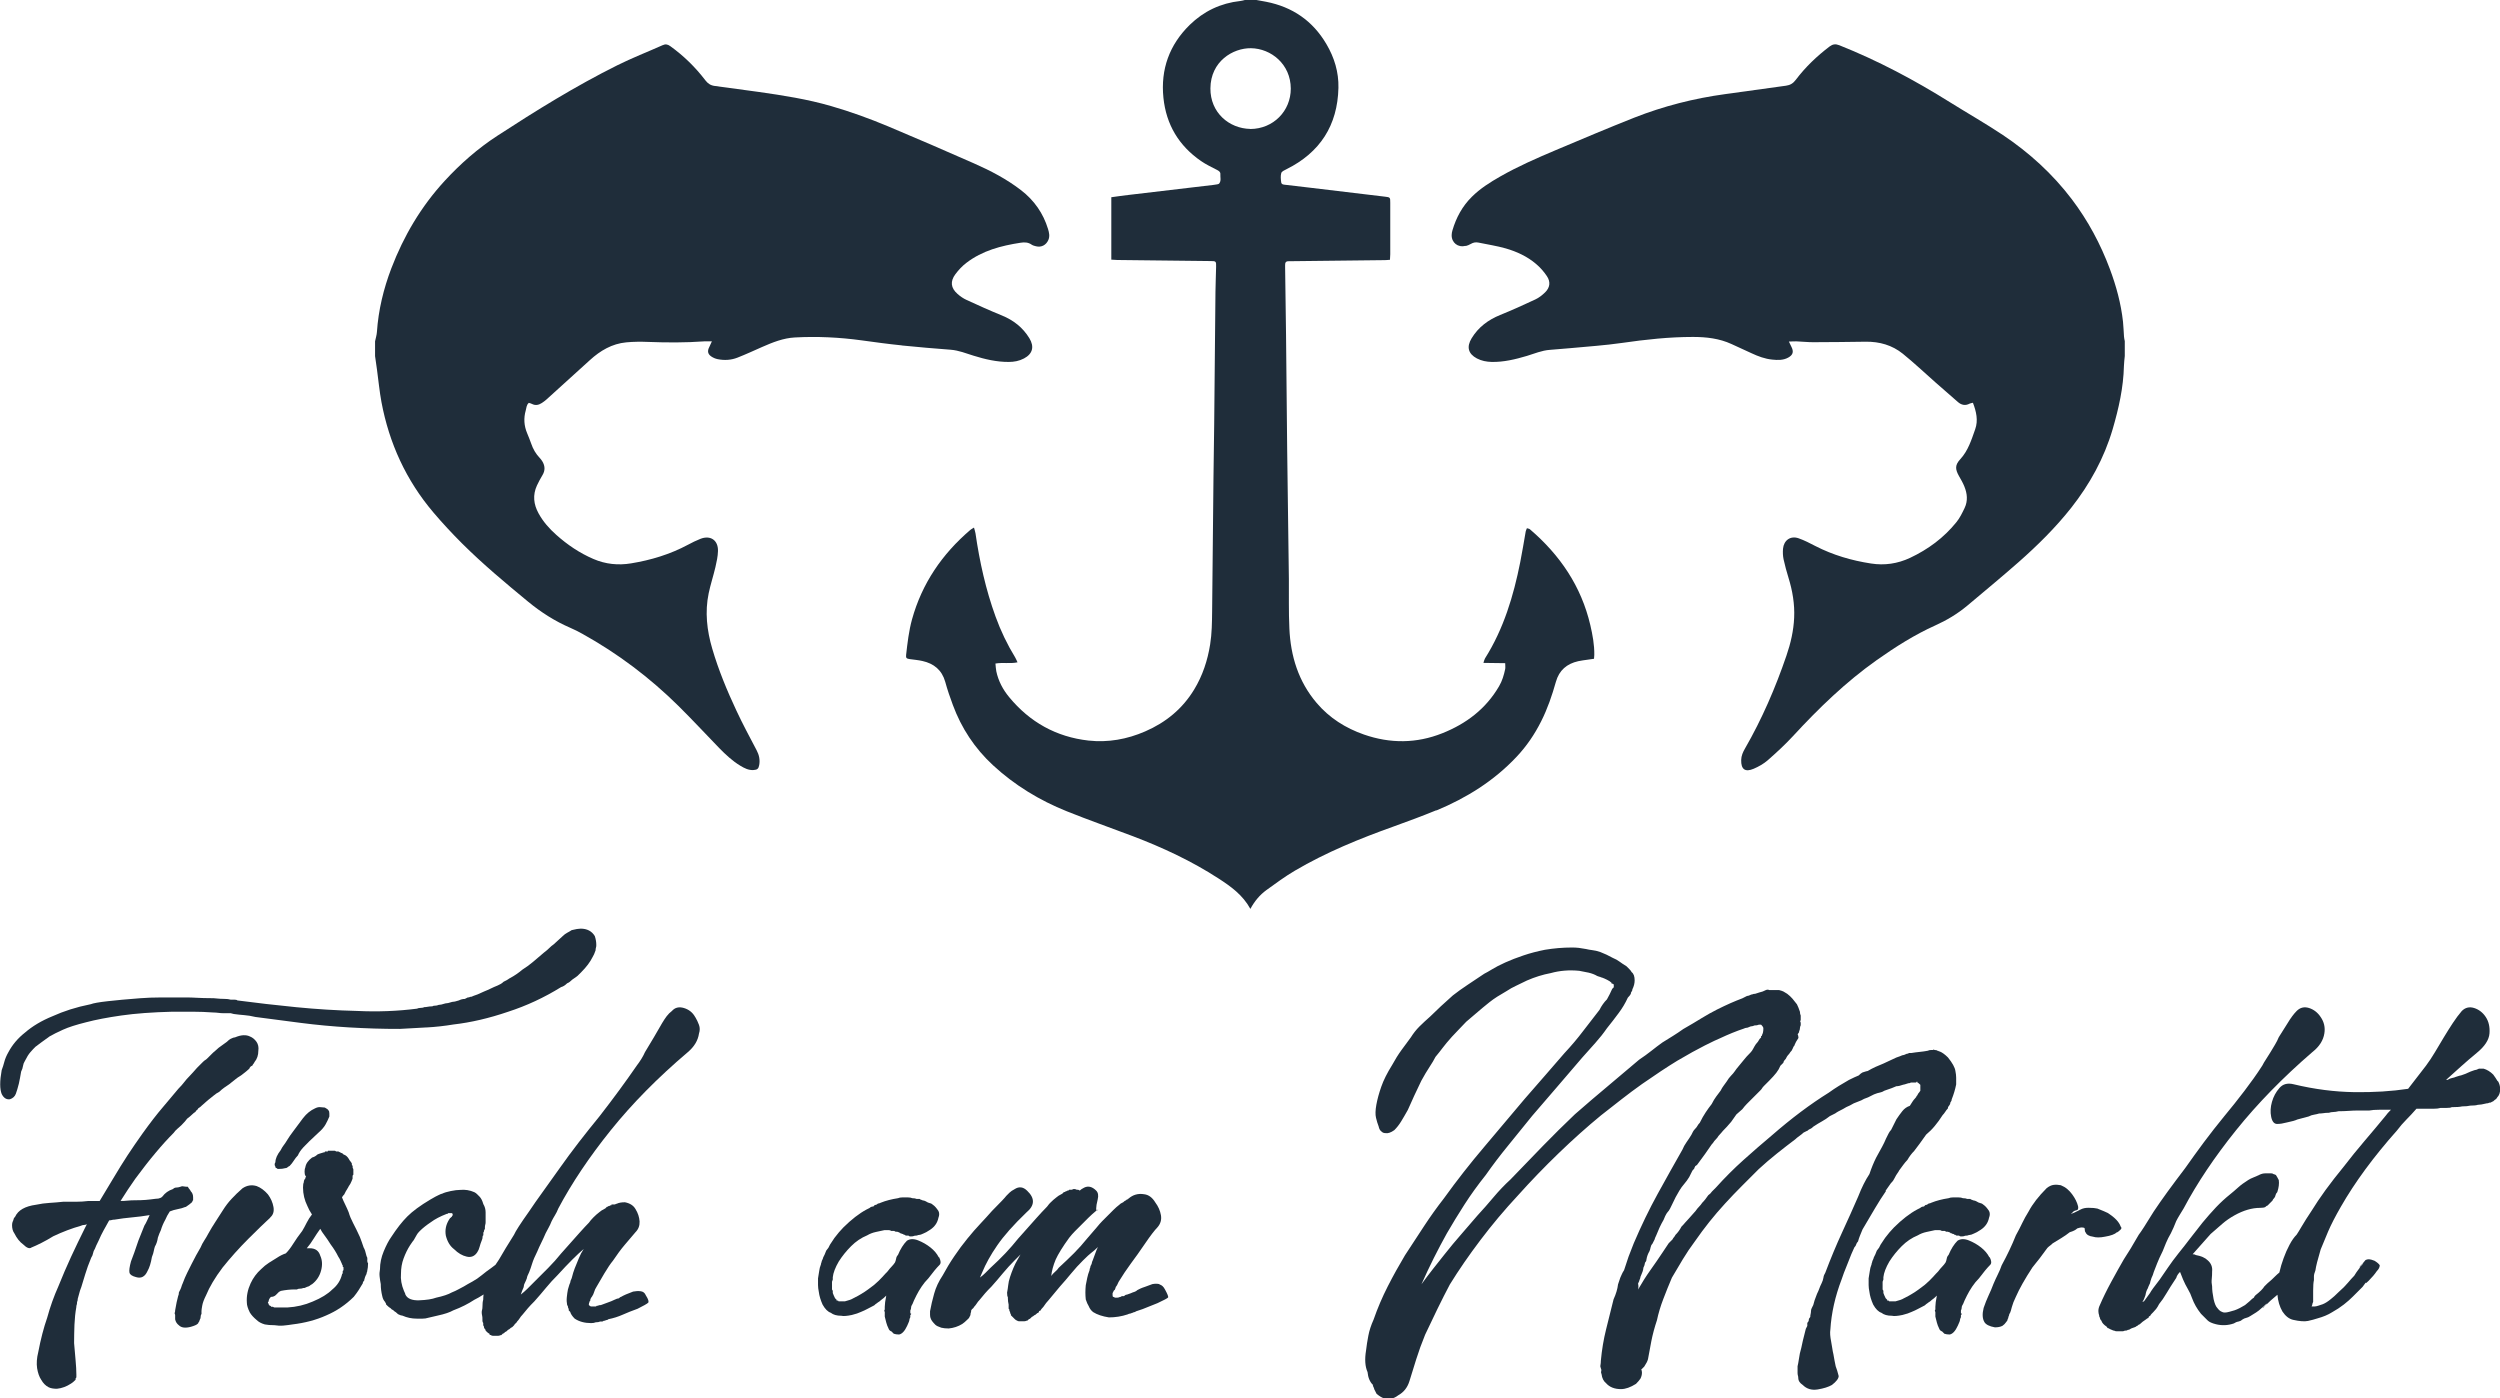 <?xml version="1.0" encoding="UTF-8"?>
<svg xmlns="http://www.w3.org/2000/svg" id="Ebene_2" viewBox="0 0 352.13 196.98">
  <defs>
    <style>.cls-1{fill:#1f2d3a;}</style>
  </defs>
  <g id="Ebene_1-2">
    <g>
      <path class="cls-1" d="M127.03,48.66c2.29,.24,4.58,.42,6.88,.6,1.13,.09,2.16,.51,3.22,.84,1.61,.5,3.25,.89,4.95,.88,.75,0,1.47-.13,2.15-.49,1.23-.65,1.48-1.66,.76-2.85-.93-1.52-2.24-2.54-3.88-3.21-1.67-.68-3.32-1.42-4.96-2.18-.47-.21-.91-.52-1.29-.86-.94-.83-1.05-1.75-.29-2.77,.44-.59,.96-1.15,1.54-1.59,2.25-1.73,4.9-2.42,7.64-2.84,.55-.09,1.08-.07,1.56,.27,.18,.12,.41,.18,.62,.23,.76,.19,1.43-.18,1.74-.9,.22-.53,.1-1.03-.05-1.53-.68-2.23-1.96-4.05-3.8-5.47-2.04-1.57-4.3-2.75-6.64-3.78-4.01-1.77-8.03-3.51-12.08-5.21-2.63-1.1-5.3-2.07-8.04-2.86-3.34-.97-6.76-1.5-10.19-1.99-2.06-.29-4.12-.57-6.18-.84-.58-.07-.98-.33-1.34-.8-1.41-1.85-3.05-3.45-4.94-4.81-.37-.27-.68-.32-1.09-.13-2.12,.95-4.3,1.79-6.38,2.83-5.86,2.92-11.43,6.37-16.91,9.94-2.73,1.78-5.17,3.92-7.39,6.33-3.32,3.61-5.77,7.75-7.52,12.33-1.1,2.89-1.82,5.87-2.03,8.97-.03,.44-.17,.86-.26,1.3,0,.7,0,1.39,0,2.09,.09,.63,.19,1.27,.27,1.9,.21,1.52,.35,3.06,.63,4.57,1.09,5.81,3.48,11.02,7.3,15.53,1.28,1.51,2.64,2.97,4.04,4.37,2.94,2.93,6.12,5.58,9.32,8.22,1.81,1.49,3.77,2.74,5.92,3.67,.59,.25,1.17,.55,1.73,.86,4.97,2.76,9.48,6.16,13.52,10.15,1.96,1.94,3.83,3.96,5.75,5.94,.9,.92,1.85,1.81,2.96,2.48,.58,.35,1.17,.66,1.88,.61,.52-.03,.7-.19,.79-.71,.13-.74-.02-1.42-.37-2.08-.97-1.85-1.96-3.68-2.84-5.57-1.33-2.84-2.53-5.73-3.41-8.74-.75-2.56-1.05-5.16-.5-7.8,.26-1.24,.66-2.44,.95-3.68,.17-.74,.34-1.51,.36-2.27,.04-1.53-1.07-2.27-2.48-1.71-.6,.24-1.18,.52-1.75,.83-2.52,1.35-5.21,2.16-8.01,2.62-1.82,.3-3.6,.12-5.31-.62-1.93-.83-3.65-1.99-5.22-3.39-.99-.88-1.86-1.86-2.5-3.03-.7-1.27-.85-2.58-.23-3.93,.23-.49,.49-.98,.77-1.44,.41-.67,.38-1.31-.01-1.96-.1-.17-.23-.33-.36-.47-.56-.59-.95-1.26-1.21-2.03-.17-.49-.37-.97-.57-1.46-.44-1.04-.51-2.11-.2-3.2,.11-.37,.09-.79,.44-1.08,.15,.05,.3,.08,.43,.15,.5,.26,.96,.16,1.4-.13,.23-.15,.45-.31,.65-.49,2.04-1.85,4.08-3.69,6.12-5.55,1.46-1.33,3.11-2.31,5.12-2.5,1.03-.1,2.08-.1,3.11-.06,2.63,.1,5.25,.11,7.87-.08,.31-.02,.63,0,1.08,0-.16,.34-.26,.58-.37,.81-.28,.54-.22,.96,.26,1.3,.27,.19,.61,.34,.94,.4,.94,.19,1.89,.13,2.78-.22,1.17-.46,2.32-.99,3.47-1.5,1.48-.65,2.97-1.25,4.61-1.34,3.15-.17,6.28-.02,9.41,.41,1.89,.26,3.78,.52,5.67,.71Z"></path>
      <path class="cls-1" d="M206.43,34.66c.26-.07,.52-.17,.75-.31,.34-.2,.68-.26,1.07-.18,1.28,.27,2.59,.46,3.84,.82,1.55,.45,3.03,1.13,4.27,2.19,.58,.49,1.1,1.08,1.52,1.71,.55,.82,.44,1.62-.26,2.3-.4,.39-.87,.76-1.37,.99-1.64,.77-3.28,1.51-4.96,2.19-1.68,.69-3.05,1.7-4.01,3.28-.73,1.2-.5,2.18,.75,2.84,.65,.34,1.35,.47,2.08,.49,1.71,.03,3.34-.37,4.96-.85,1.06-.32,2.09-.77,3.22-.85,.96-.07,1.92-.15,2.88-.24,2.44-.23,4.89-.39,7.31-.74,3.31-.48,6.63-.84,9.98-.84,1.88,0,3.71,.21,5.43,1,.95,.43,1.89,.86,2.83,1.3,.92,.43,1.88,.79,2.9,.89,.76,.08,1.54,.11,2.25-.28,.69-.38,.81-.84,.44-1.55-.1-.19-.18-.38-.34-.71,.43-.01,.73-.04,1.04-.03,.79,.03,1.58,.12,2.37,.12,2.48,0,4.95-.04,7.43-.07,1.92-.02,3.7,.48,5.2,1.69,1.58,1.28,3.06,2.68,4.58,4.02,1.06,.93,2.12,1.87,3.19,2.79,.49,.42,1.04,.55,1.65,.22,.12-.06,.27-.07,.46-.12,.48,1.25,.76,2.49,.32,3.73-.53,1.49-.99,3.02-2.11,4.23-.75,.82-.72,1.39-.17,2.37,.27,.47,.55,.95,.75,1.45,.41,1,.52,2.03,.04,3.04-.33,.69-.67,1.4-1.15,1.99-1.77,2.2-3.99,3.84-6.54,5.04-1.76,.82-3.59,1.09-5.5,.79-2.73-.42-5.36-1.19-7.83-2.46-.77-.4-1.54-.8-2.36-1.09-1.14-.4-2.09,.27-2.2,1.48-.04,.49-.02,1,.08,1.48,.19,.87,.43,1.74,.69,2.59,.57,1.84,.89,3.73,.8,5.65-.08,1.82-.49,3.59-1.08,5.31-1.55,4.55-3.45,8.94-5.85,13.11-.29,.5-.52,1.02-.53,1.61-.03,1.31,.55,1.75,1.76,1.23,.7-.3,1.39-.69,1.96-1.18,1.23-1.08,2.44-2.19,3.55-3.39,3.63-3.94,7.45-7.64,11.83-10.74,2.62-1.85,5.31-3.56,8.24-4.88,1.61-.72,3.12-1.63,4.48-2.76,2.43-2.04,4.88-4.07,7.26-6.16,2.66-2.35,5.19-4.84,7.4-7.64,2.62-3.33,4.64-6.99,5.84-11.07,.85-2.91,1.52-5.86,1.59-8.92,.01-.47,.08-.93,.12-1.4,0-.7,0-1.39,0-2.09-.04-.22-.1-.43-.11-.65-.05-.69-.07-1.39-.14-2.08-.28-2.56-.95-5.02-1.85-7.43-1.32-3.53-3.09-6.83-5.37-9.84-2.72-3.58-6-6.56-9.71-9.04-2.43-1.62-4.98-3.07-7.46-4.62-4.97-3.11-10.12-5.85-15.57-8.02-.53-.21-.91-.16-1.36,.17-1.79,1.36-3.4,2.89-4.76,4.69-.37,.5-.79,.76-1.39,.84-2.84,.38-5.68,.8-8.53,1.18-4.41,.6-8.7,1.69-12.84,3.32-3.71,1.47-7.38,3.02-11.05,4.57-2.67,1.13-5.33,2.29-7.85,3.73-1.42,.81-2.8,1.68-3.98,2.85-1.34,1.33-2.2,2.92-2.73,4.72-.06,.21-.11,.44-.11,.66-.03,1.08,.9,1.81,1.94,1.52Z"></path>
      <path class="cls-1" d="M202.31,114.16c4.25-1.77,8.1-4.16,11.29-7.55,1.41-1.49,2.55-3.17,3.47-5,.9-1.78,1.54-3.66,2.08-5.57,.46-1.64,1.55-2.55,3.15-2.91,.43-.1,.88-.14,1.32-.21,.29-.04,.58-.08,.9-.13,.02-.21,.04-.37,.04-.54,.02-1.43-.24-2.82-.56-4.2-1.28-5.48-4.28-9.88-8.51-13.5-.1-.08-.26-.1-.42-.15-.07,.18-.14,.31-.17,.45-.26,1.44-.48,2.89-.77,4.32-.95,4.78-2.34,9.4-4.96,13.56-.09,.15-.13,.34-.23,.64,1.09,.01,2.06,.03,3.07,.04,0,.34,.04,.59,0,.82-.18,.85-.42,1.68-.87,2.44-1.86,3.19-4.64,5.28-7.99,6.61-3.63,1.45-7.34,1.47-11.04,.18-2.6-.91-4.87-2.34-6.66-4.45-2.57-3.02-3.67-6.61-3.84-10.5-.11-2.31-.05-4.63-.07-6.94-.08-6.09-.17-12.19-.24-18.28-.06-5.37-.1-10.75-.16-16.12-.04-3.18-.09-6.37-.13-9.55,0-.1,0-.2,0-.3-.02-.38,.17-.55,.54-.53,.12,0,.25,0,.37,0,4.39-.05,8.77-.1,13.15-.15,.22,0,.43-.03,.71-.05,.02-.29,.04-.54,.04-.78,0-2.41,0-4.83,0-7.24,0-.77,0-.78-.76-.87-3.54-.43-7.08-.85-10.61-1.27-1.11-.13-2.21-.25-3.32-.39-.26-.03-.62-.02-.67-.35-.06-.44-.11-.91,.01-1.32,.07-.23,.46-.4,.74-.54,4.72-2.35,7.19-6.17,7.31-11.46,.05-2.2-.57-4.26-1.7-6.17-1.93-3.28-4.78-5.22-8.48-5.95-.46-.09-.91-.17-1.37-.25-.54,0-1.09,0-1.63,0-.21,.05-.42,.12-.64,.14-2.76,.3-5.15,1.44-7.12,3.36-2.87,2.81-4.12,6.26-3.71,10.27,.39,3.79,2.18,6.76,5.29,8.91,.71,.49,1.5,.86,2.27,1.26,.26,.14,.49,.28,.46,.6-.03,.44,.15,.9-.16,1.3-.05,.07-.17,.1-.26,.12-.17,.04-.34,.06-.51,.08-4.01,.47-8.01,.94-12.02,1.42-.8,.09-1.6,.21-2.41,.32v8.79c.3,.02,.56,.04,.83,.05,4.39,.05,8.77,.1,13.15,.15,.77,0,.8,.03,.78,.81-.02,1.17-.08,2.34-.09,3.51-.06,6.24-.12,12.49-.18,18.73-.02,2.49-.07,4.97-.1,7.46-.06,6.27-.12,12.54-.19,18.81-.02,1.57-.03,3.12-.28,4.68-.36,2.26-1.06,4.39-2.25,6.35-1.65,2.72-3.99,4.64-6.9,5.9-2.55,1.11-5.22,1.59-7.98,1.29-4.54-.51-8.27-2.59-11.18-6.12-.88-1.06-1.52-2.27-1.81-3.64-.07-.35-.08-.71-.12-1.09,1.07-.18,2.06,.05,3.11-.17-.14-.3-.22-.5-.33-.69-1.12-1.83-2.04-3.75-2.77-5.77-1.38-3.8-2.24-7.72-2.82-11.71-.04-.25-.13-.49-.21-.81-.24,.15-.4,.23-.52,.33-3.96,3.39-6.8,7.52-8.21,12.6-.45,1.64-.64,3.31-.83,4.99-.05,.46,.05,.54,.53,.61,.59,.08,1.18,.13,1.76,.26,1.62,.36,2.75,1.27,3.22,2.94,.3,1.1,.67,2.18,1.07,3.25,1.21,3.27,3.08,6.11,5.64,8.48,3.06,2.83,6.57,4.96,10.41,6.5,3.08,1.24,6.21,2.33,9.31,3.51,4.2,1.6,8.26,3.49,12.04,5.94,1.75,1.13,3.44,2.34,4.51,4.3,.58-1.08,1.32-1.97,2.27-2.66,1.3-.94,2.6-1.9,3.99-2.72,4.42-2.6,9.14-4.52,13.95-6.24,2-.72,4-1.46,5.97-2.27Zm-26.19-96c-3-.05-5.66-2.3-5.63-5.72,.03-3.8,3.17-5.68,5.71-5.65,2.83,.04,5.6,2.25,5.61,5.69,0,3.17-2.46,5.66-5.68,5.69Z"></path>
      <path class="cls-1" d="M60.08,144.72c1.26-.07,2.53-.21,3.79-.42,2.46-.28,5.02-.88,7.69-1.79,2.6-.84,5.09-2,7.48-3.48,.28-.07,.56-.25,.84-.53,.21-.07,.46-.25,.74-.53,.42-.28,.67-.46,.74-.53l.53-.53c.7-.7,1.23-1.4,1.58-2.11,.14-.21,.28-.53,.42-.95,0-.14,.02-.26,.05-.37,.04-.11,.05-.23,.05-.37,0-.42-.07-.84-.21-1.26-.42-.7-1.09-1.05-2-1.05-.28,0-.7,.07-1.26,.21-.21,.14-.42,.26-.63,.37-.21,.11-.42,.26-.63,.47-.14,.14-.33,.32-.58,.53-.25,.21-.47,.42-.69,.63-.21,.14-.42,.32-.63,.53-.21,.21-.46,.42-.74,.63-.49,.42-.98,.84-1.48,1.26-.49,.42-1.02,.81-1.58,1.16-.49,.42-1.05,.81-1.69,1.16-.14,.07-.23,.12-.26,.16-.04,.04-.12,.09-.26,.16l-.42,.21c-.14,.14-.28,.25-.42,.32-.14,.07-.28,.14-.42,.21-.35,.14-.67,.28-.95,.42-.28,.14-.6,.28-.95,.42-.14,.07-.3,.14-.47,.21-.18,.07-.33,.14-.47,.21-.42,.14-.7,.25-.84,.32-.14,0-.23,.02-.26,.05-.04,.04-.12,.05-.26,.05l-.42,.21c-.28,0-.56,.07-.84,.21-.42,.14-.74,.21-.95,.21-.42,.14-.74,.21-.95,.21-.42,.14-.74,.21-.95,.21-.14,.07-.32,.11-.53,.11-.14,0-.23,.02-.26,.05-.04,.04-.12,.05-.26,.05s-.3,.02-.47,.05c-.18,.04-.33,.05-.47,.05-.14,.07-.32,.11-.53,.11s-.39,.04-.53,.11c-2.74,.35-5.55,.46-8.43,.32-2.88-.07-5.74-.25-8.59-.53-2.85-.28-5.6-.6-8.27-.95-.07-.07-.21-.11-.42-.11h-.53c-.21-.07-.53-.11-.95-.11-.35,0-.67-.02-.95-.05-.28-.04-.6-.05-.95-.05-.63,0-1.25-.02-1.84-.05-.6-.04-1.18-.05-1.74-.05h-3.37c-1.05,0-2.04,.04-2.95,.11-1.83,.14-3.36,.28-4.58,.42-1.23,.14-2.02,.28-2.37,.42-1.05,.21-2.02,.46-2.9,.74-.88,.28-1.7,.6-2.48,.95-1.55,.63-2.85,1.41-3.9,2.32-.98,.77-1.76,1.69-2.32,2.74-.28,.49-.47,.95-.58,1.37-.11,.42-.23,.81-.37,1.16-.14,.77-.21,1.44-.21,2s.07,1.02,.21,1.37c.28,.56,.67,.81,1.16,.74,.42-.14,.7-.4,.84-.79,.14-.39,.28-.86,.42-1.42,.07-.28,.12-.54,.16-.79,.04-.25,.09-.54,.16-.9,.14-.28,.23-.54,.26-.79,.04-.25,.12-.47,.26-.69,.28-.56,.54-.98,.79-1.26,.25-.28,.47-.53,.69-.74,.28-.21,.56-.42,.84-.63,.28-.21,.67-.49,1.16-.84,.49-.28,1.12-.6,1.9-.95,.77-.35,1.86-.7,3.27-1.05,1.33-.35,2.99-.67,4.95-.95,1.97-.28,4.36-.46,7.17-.53h2.9c.95,0,1.91,.04,2.9,.11,.21,0,.44,.02,.69,.05,.25,.04,.51,.05,.79,.05h.95l.42,.11c.49,.07,.98,.12,1.48,.16,.49,.04,1.02,.12,1.58,.26,2.11,.28,4.25,.56,6.43,.84,2.18,.28,4.43,.49,6.75,.63,1.19,.07,2.39,.12,3.58,.16,1.19,.04,2.39,.05,3.58,.05,1.26-.07,2.53-.14,3.79-.21Z"></path>
      <path class="cls-1" d="M26.14,170.02c.42-.28,.7-.49,.84-.63l.11-.11v-.11l.11-.11v-.42c0-.35-.11-.63-.32-.84-.07-.14-.14-.25-.21-.32-.07-.07-.14-.18-.21-.32-.21,0-.41-.02-.58-.05-.18-.04-.33-.02-.47,.05-.21,.07-.41,.11-.58,.11s-.33,.07-.47,.21c-.63,.21-1.12,.56-1.48,1.05-.14,.14-.25,.21-.32,.21-.14,.07-.35,.11-.63,.11-.49,.07-.97,.12-1.42,.16-.46,.04-.97,.05-1.53,.05-.35,0-.69,.02-1,.05-.32,.04-.65,.05-1,.05,.35-.56,.7-1.11,1.05-1.63,.35-.53,.7-1.04,1.05-1.53,.98-1.33,1.93-2.55,2.85-3.64,.91-1.09,1.76-2.02,2.53-2.79,.14-.21,.32-.4,.53-.58,.21-.18,.39-.33,.53-.47,.42-.42,.7-.74,.84-.95,.28-.21,.51-.4,.69-.58s.33-.3,.47-.37c.07-.14,.14-.23,.21-.26,.07-.04,.14-.12,.21-.26,.14-.07,.32-.21,.53-.42,.14-.14,.28-.26,.42-.37,.14-.11,.28-.23,.42-.37,.28-.21,.54-.42,.79-.63,.25-.21,.51-.39,.79-.53,.21-.21,.44-.4,.69-.58,.25-.18,.47-.33,.69-.47,.28-.21,.54-.42,.79-.63,.25-.21,.54-.42,.9-.63,.56-.42,.95-.74,1.16-.95,.07-.21,.21-.35,.42-.42,.07-.14,.12-.23,.16-.26s.09-.12,.16-.26c.35-.42,.53-.95,.53-1.58,.07-.49-.02-.91-.26-1.26-.25-.35-.55-.6-.9-.74-.56-.28-1.26-.25-2.11,.11-.14,0-.35,.07-.63,.21-.14,.07-.32,.21-.53,.42-.21,.14-.41,.28-.58,.42-.18,.14-.37,.28-.58,.42-.14,.14-.3,.28-.47,.42-.18,.14-.33,.28-.47,.42l-.63,.63c-.14,.14-.25,.23-.32,.26-.07,.04-.18,.12-.32,.26l-.84,.84c-.14,.14-.3,.32-.47,.53-.18,.21-.37,.42-.58,.63-.28,.28-.53,.56-.74,.84-.21,.28-.49,.6-.84,.95-.63,.77-1.37,1.65-2.21,2.63-.84,.98-1.79,2.21-2.85,3.69-.7,.98-1.39,1.99-2.06,3-.67,1.02-1.35,2.13-2.06,3.32l-1.9,3.16h-1.58c-.56,.07-1.16,.11-1.79,.11h-1.79c-.63,.07-1.26,.12-1.9,.16-.63,.04-1.26,.12-1.9,.26-1.55,.21-2.53,.77-2.95,1.69-.14,.14-.21,.25-.21,.32s-.04,.18-.11,.32c-.07,.14-.11,.32-.11,.53,0,.49,.11,.88,.32,1.16,.35,.7,.77,1.23,1.26,1.58,.49,.49,.88,.63,1.16,.42,.35-.14,.81-.35,1.37-.63,.56-.28,1.12-.6,1.69-.95,1.33-.63,2.63-1.12,3.9-1.48,.14-.07,.28-.11,.42-.11s.28-.04,.42-.11l-.32,.63c-.63,1.26-1.26,2.58-1.9,3.95-.63,1.37-1.23,2.76-1.79,4.16-.63,1.41-1.16,2.88-1.58,4.43-.49,1.4-.91,3.02-1.26,4.85-.21,.84-.26,1.6-.16,2.27,.11,.67,.3,1.21,.58,1.63,.28,.49,.63,.84,1.05,1.05,.28,.14,.67,.21,1.16,.21,.7-.07,1.37-.32,2-.74,.14-.07,.35-.25,.63-.53v-.21c.07,0,.11-.07,.11-.21v-.32c0-.56-.04-1.23-.11-2-.07-.77-.14-1.58-.21-2.42,0-.84,.02-1.7,.05-2.58,.04-.88,.12-1.7,.26-2.48,0-.14,.02-.25,.05-.32,.04-.07,.05-.18,.05-.32,0-.07,.02-.14,.05-.21,.04-.07,.05-.18,.05-.32,.07-.21,.18-.6,.32-1.16,.14-.35,.26-.72,.37-1.11,.11-.39,.23-.79,.37-1.21,.21-.7,.49-1.48,.84-2.32,.14-.21,.23-.42,.26-.63,.04-.21,.12-.42,.26-.63,.07-.21,.25-.6,.53-1.16,.21-.49,.44-.97,.69-1.42,.25-.46,.51-.93,.79-1.42,.14,0,.26-.02,.37-.05,.11-.04,.23-.05,.37-.05,.84-.14,1.67-.25,2.48-.32,.81-.07,1.63-.18,2.48-.32-.14,.28-.26,.55-.37,.79-.11,.25-.23,.47-.37,.69-.14,.35-.28,.7-.42,1.05-.14,.35-.28,.7-.42,1.05-.21,.63-.41,1.2-.58,1.69-.18,.49-.33,.91-.47,1.26-.21,.77-.28,1.3-.21,1.58,.07,.28,.39,.49,.95,.63,.7,.21,1.23-.07,1.58-.84,.28-.49,.49-1.16,.63-2,.14-.35,.23-.63,.26-.84,.04-.21,.09-.42,.16-.63,.21-.35,.35-.77,.42-1.26,.14-.42,.28-.77,.42-1.05,.14-.49,.35-.98,.63-1.48,.14-.35,.35-.74,.63-1.16,.35-.14,.72-.25,1.11-.32,.39-.07,.75-.17,1.11-.32Z"></path>
      <path class="cls-1" d="M39,164.54c0,.07,.07,.11,.21,.11,.42,0,.74-.04,.95-.11,.14,0,.25-.04,.32-.11,.07-.07,.18-.14,.32-.21,.21-.21,.4-.46,.58-.74,.18-.28,.37-.53,.58-.74,.14-.35,.4-.74,.79-1.16,.39-.42,1.07-1.09,2.06-2,.49-.42,.84-.83,1.05-1.21,.21-.39,.39-.75,.53-1.11v-.42c0-.21-.04-.35-.11-.42-.07-.14-.25-.28-.53-.42-.14,0-.33-.02-.58-.05-.25-.04-.51,.02-.79,.16-.63,.28-1.2,.74-1.69,1.37-.56,.77-1.02,1.39-1.37,1.84-.35,.46-.63,.86-.84,1.21-.21,.35-.39,.62-.53,.79-.14,.18-.28,.41-.42,.69-.49,.63-.74,1.2-.74,1.69-.14,.21-.14,.42,0,.63,0,.14,.07,.21,.21,.21Z"></path>
      <path class="cls-1" d="M38.05,171.49c.42-.35,.58-.84,.47-1.48-.11-.63-.37-1.23-.79-1.79-.49-.56-1.02-.95-1.58-1.16-.7-.21-1.37-.11-2,.32-.56,.49-1.07,.98-1.53,1.48-.46,.49-.86,1.02-1.21,1.58-.35,.56-.7,1.11-1.05,1.63-.35,.53-.7,1.11-1.05,1.74-.14,.28-.32,.58-.53,.9-.21,.32-.39,.65-.53,1-.21,.35-.42,.72-.63,1.11-.21,.39-.42,.79-.63,1.21s-.42,.84-.63,1.26-.42,.91-.63,1.48c-.07,.14-.12,.28-.16,.42-.04,.14-.09,.28-.16,.42l-.21,.42c0,.21-.04,.39-.11,.53-.14,.49-.28,1.16-.42,2,0,.14-.02,.25-.05,.32-.04,.07-.02,.18,.05,.32v.63c.07,.35,.25,.63,.53,.84,.35,.35,.91,.42,1.69,.21,.49-.14,.81-.28,.95-.42,.07-.07,.11-.12,.11-.16s.04-.09,.11-.16c0-.07,.02-.12,.05-.16,.04-.04,.05-.09,.05-.16,.07-.07,.11-.21,.11-.42,0-.14,.04-.25,.11-.32v-.42c0-.14,.04-.41,.11-.79,.07-.39,.25-.86,.53-1.42,.49-1.19,1.26-2.49,2.32-3.9,1.12-1.4,2.34-2.76,3.64-4.06,1.3-1.3,2.34-2.3,3.11-3.01Z"></path>
      <path class="cls-1" d="M51.75,177.39h0c0-.21-.04-.35-.11-.42-.14-.63-.28-1.05-.42-1.26-.21-.63-.39-1.12-.53-1.48-.35-.77-.67-1.42-.95-1.95-.28-.53-.49-1.04-.63-1.53-.14-.35-.3-.7-.47-1.05-.18-.35-.33-.7-.47-1.05,.07-.14,.18-.28,.32-.42,.07-.14,.14-.28,.21-.42,.07-.14,.18-.32,.32-.53l.11-.21,.21-.32c.14-.28,.25-.53,.32-.74v-.32c0-.14,.04-.21,.11-.21v-.74c0-.07-.02-.12-.05-.16-.04-.04-.05-.09-.05-.16v-.21l-.11-.11v-.21c-.07-.14-.14-.25-.21-.32-.07-.07-.14-.18-.21-.32-.21-.35-.46-.56-.74-.63l-.11-.11c-.07-.07-.14-.11-.21-.11l-.42-.21h-.32c-.07-.07-.14-.11-.21-.11h-.95v.11h-.42v.11h-.11c-.21,.07-.39,.12-.53,.16-.14,.04-.28,.09-.42,.16-.21,.21-.46,.35-.74,.42-.56,.42-.88,.88-.95,1.37-.07,.14-.11,.35-.11,.63s.04,.46,.11,.53c0,.07,.02,.11,.05,.11s.05,.04,.05,.11c-.07,0-.11,.07-.11,.21-.14,.14-.21,.32-.21,.53-.07,.14-.11,.39-.11,.74,0,.91,.21,1.79,.63,2.63,.14,.35,.35,.74,.63,1.16-.28,.35-.53,.74-.74,1.16-.21,.42-.42,.81-.63,1.16-.49,.63-.91,1.23-1.26,1.79-.35,.56-.7,1.02-1.05,1.37-.42,.14-.84,.35-1.26,.63-.35,.21-.72,.44-1.11,.69-.39,.25-.76,.55-1.11,.9-.63,.56-1.12,1.23-1.48,2-.42,.91-.6,1.83-.53,2.74,0,.35,.14,.81,.42,1.37,.21,.35,.53,.7,.95,1.05,.28,.28,.67,.49,1.16,.63,.35,.07,.81,.11,1.37,.11,.42,.07,.84,.09,1.26,.05,.42-.04,.84-.09,1.26-.16,1.76-.21,3.34-.63,4.74-1.26,1.48-.63,2.77-1.51,3.9-2.63,.28-.35,.51-.67,.69-.95,.18-.28,.37-.6,.58-.95,0-.14,.07-.28,.21-.42,0-.14,.02-.23,.05-.26s.05-.12,.05-.26c.07,0,.11-.07,.11-.21,.07-.07,.11-.14,.11-.21s.02-.14,.05-.21c.04-.07,.05-.14,.05-.21,.07-.28,.11-.63,.11-1.05-.07-.07-.11-.18-.11-.32v-.21Zm-3.38,1.48c0,.07-.02,.11-.05,.11s-.05,.04-.05,.11v.21c0,.07-.02,.11-.05,.11s-.05,.04-.05,.11c-.21,.84-.67,1.55-1.37,2.11-.63,.63-1.55,1.2-2.74,1.69-1.12,.49-2.32,.77-3.58,.84h-1.79c-.07,0-.12-.02-.16-.05s-.09-.05-.16-.05h-.21v-.11c-.14,0-.21-.04-.21-.11l-.11-.11v-.11c-.14-.07-.14-.18,0-.32,0-.21,.11-.42,.32-.63,.28,0,.51-.09,.69-.26,.18-.18,.33-.33,.47-.47,.07,0,.14-.04,.21-.11,.7-.14,1.37-.21,2-.21h.32c.07-.07,.21-.11,.42-.11,.14,0,.25-.02,.32-.05,.07-.04,.18-.05,.32-.05,.28-.14,.46-.21,.53-.21,.14-.07,.23-.12,.26-.16s.12-.09,.26-.16c.63-.49,1.05-1.12,1.26-1.9,.21-.77,.18-1.48-.11-2.11-.21-.7-.7-1.05-1.48-1.05h-.42c.35-.42,.67-.86,.95-1.32,.28-.46,.6-.93,.95-1.42,.14,.28,.33,.58,.58,.9,.25,.32,.54,.76,.9,1.32,.42,.56,.77,1.12,1.05,1.69,.14,.21,.25,.41,.32,.58,.07,.18,.14,.33,.21,.47,0,.07,.02,.11,.05,.11s.05,.04,.05,.11v.11c0,.07,.04,.11,.11,.11v.21h0v.21Z"></path>
      <path class="cls-1" d="M97.91,143.24c-.35-.63-.88-1.05-1.58-1.26-.7-.21-1.26-.07-1.69,.42-.28,.21-.53,.46-.74,.74-.21,.28-.42,.6-.63,.95-.21,.35-.41,.69-.58,1-.18,.32-.37,.65-.58,1-.21,.35-.42,.7-.63,1.05-.21,.35-.42,.7-.63,1.05-.28,.63-.67,1.26-1.16,1.9-1.55,2.25-3.3,4.64-5.27,7.17-.98,1.2-1.95,2.41-2.9,3.64-.95,1.23-1.84,2.44-2.69,3.64-.84,1.2-1.63,2.3-2.37,3.32-.74,1.02-1.39,1.95-1.95,2.79-1.2,1.69-1.9,2.78-2.11,3.27-.84,1.34-1.55,2.49-2.11,3.48-.18,.25-.34,.5-.5,.75-.19,.16-.4,.31-.61,.46-.46,.32-.9,.65-1.32,1-.42,.35-.86,.65-1.32,.9-.46,.25-.86,.47-1.21,.69-.28,.14-.55,.28-.79,.42-.25,.14-.55,.28-.9,.42-.49,.28-1.23,.53-2.21,.74-.56,.21-1.35,.33-2.37,.37-1.02,.04-1.67-.23-1.95-.79,0-.07-.07-.25-.21-.53-.35-.84-.49-1.65-.42-2.42,0-.77,.12-1.49,.37-2.16,.25-.67,.54-1.28,.9-1.84,.28-.42,.46-.67,.53-.74,.07-.14,.14-.26,.21-.37,.07-.11,.14-.23,.21-.37,.07-.14,.21-.32,.42-.53,.42-.42,.95-.84,1.58-1.26,.56-.42,1.3-.81,2.21-1.16,.14,0,.21-.04,.21-.11h.53l.11,.11v.21l-.11,.11v.11h-.11v.11h-.11l-.21,.32c-.42,.7-.56,1.44-.42,2.21,.21,.84,.6,1.48,1.16,1.9,.56,.56,1.16,.91,1.79,1.05,.63,.14,1.12-.07,1.48-.63,.14-.21,.25-.46,.32-.74,.07-.28,.18-.6,.32-.95,.07-.14,.11-.32,.11-.53,0-.07,.02-.11,.05-.11s.05-.04,.05-.11v-.32c.07-.07,.11-.18,.11-.32l.11-.21v-.21c0-.14,.02-.26,.05-.37,.04-.11,.05-.23,.05-.37v-1.37c0-.42-.11-.81-.32-1.16-.14-.49-.32-.84-.53-1.05-.14-.14-.26-.26-.37-.37s-.23-.19-.37-.26c-.63-.28-1.3-.39-2-.32-.35,0-.79,.05-1.32,.16-.53,.11-.93,.23-1.21,.37-.07,0-.25,.07-.53,.21l-.42,.21c-.14,.07-.26,.14-.37,.21-.11,.07-.23,.14-.37,.21-1.41,.84-2.48,1.63-3.22,2.37-.74,.74-1.49,1.7-2.27,2.9-.35,.49-.7,1.16-1.05,2-.35,.84-.53,1.69-.53,2.53-.07,.35-.09,.7-.05,1.05,.04,.35,.09,.7,.16,1.05,0,.56,.07,1.12,.21,1.69,.07,.35,.21,.63,.42,.84,0,.07,.04,.14,.11,.21v.11l.21,.21c.14,.14,.28,.25,.42,.32l.21,.21c.07,0,.14,.04,.21,.11l.11,.11c.14,.07,.32,.21,.53,.42,.28,.14,.49,.21,.63,.21,.63,.28,1.3,.42,2,.42h.84c.28,0,.53-.04,.74-.11,.35-.07,.81-.18,1.37-.32,.98-.21,1.72-.46,2.21-.74,.56-.21,1.09-.44,1.58-.69,.49-.25,.95-.51,1.37-.79,.42-.21,.83-.44,1.21-.69,.04-.02,.07-.05,.1-.07-.03,.22-.05,.47-.05,.75-.07,.21-.11,.56-.11,1.05,0,.14-.02,.26-.05,.37-.04,.11-.05,.23-.05,.37s.02,.28,.05,.42c.04,.14,.05,.32,.05,.53v.21c0,.14,.04,.25,.11,.32v.32l.11,.21v.11l.11,.21,.11,.11v.11l.21,.21c.14,.14,.25,.21,.32,.21,0,.14,.07,.21,.21,.21,.07,.07,.18,.11,.32,.11h.63c.14,0,.25-.02,.32-.05,.07-.04,.14-.05,.21-.05l.21-.21c.07,0,.14-.04,.21-.11l.11-.11,.21-.11,.21-.21c.07,0,.18-.07,.32-.21,.07-.07,.12-.11,.16-.11s.09-.04,.16-.11l.21-.21c.07-.14,.14-.23,.21-.26,.07-.04,.14-.12,.21-.26,.14-.14,.26-.3,.37-.47,.11-.18,.23-.33,.37-.47,.28-.35,.54-.67,.79-.95,.25-.28,.54-.6,.9-.95,.56-.63,1.11-1.26,1.63-1.9s1.07-1.23,1.63-1.79c1.54-1.69,2.77-2.91,3.69-3.69-.28,.42-.51,.86-.69,1.32-.18,.46-.37,.93-.58,1.42-.14,.35-.28,.81-.42,1.37-.14,.28-.21,.49-.21,.63-.07,.14-.12,.28-.16,.42-.04,.14-.09,.32-.16,.53-.07,.35-.12,.72-.16,1.11-.04,.39-.02,.76,.05,1.11,.07,.07,.11,.14,.11,.21,0,.14,.04,.25,.11,.32v.21l.21,.21c.07,.28,.28,.6,.63,.95,.63,.42,1.4,.63,2.32,.63,.28,0,.49-.04,.63-.11,.28,0,.49-.04,.63-.11h.32l.21-.11h.11c.14-.07,.25-.11,.32-.11s.14-.04,.21-.11c.7-.14,1.37-.35,2-.63,.63-.28,1.33-.56,2.11-.84,.84-.42,1.33-.7,1.48-.84,.14-.14,.04-.49-.32-1.05-.14-.35-.39-.54-.74-.58-.35-.04-.7-.02-1.05,.05-.77,.28-1.34,.53-1.69,.74-.07,0-.18,.07-.32,.21-.14,0-.35,.07-.63,.21-.28,.14-.58,.26-.9,.37-.32,.11-.65,.23-1,.37-.14,0-.25,.02-.32,.05-.07,.04-.14,.05-.21,.05s-.11,.02-.11,.05-.04,.05-.11,.05h-.63c-.07,0-.18-.07-.32-.21,0-.21,.04-.35,.11-.42v-.11l.11-.11v-.21c.07-.07,.11-.12,.11-.16s.04-.09,.11-.16c.14-.21,.25-.44,.32-.69,.07-.25,.18-.47,.32-.69,.28-.49,.65-1.12,1.11-1.9,.46-.77,.86-1.37,1.21-1.79,.56-.84,1.12-1.6,1.69-2.27,.56-.67,1.05-1.25,1.48-1.74,.42-.42,.61-.93,.58-1.53-.04-.6-.23-1.18-.58-1.74-.28-.49-.77-.81-1.48-.95-.49,0-.88,.07-1.16,.21-.07,0-.12,.02-.16,.05s-.09,.05-.16,.05h-.42v.11h-.11l-.21,.11c-.14,0-.21,.04-.21,.11h-.11l-.11,.11-.11,.11c-.42,.21-.7,.39-.84,.53-.28,.21-.56,.46-.84,.74s-.49,.53-.63,.74c-.35,.35-.79,.83-1.32,1.42-.53,.6-1.39,1.56-2.58,2.9-.56,.7-1.18,1.39-1.84,2.06l-2.06,2.06-.9,.9c-.25,.25-.55,.51-.9,.79,.14-.42,.25-.7,.32-.84,.07-.14,.11-.26,.11-.37s.04-.23,.11-.37c.14-.28,.25-.53,.32-.74,0-.14,.11-.42,.32-.84,.14-.35,.28-.75,.42-1.21,.14-.46,.39-1.04,.74-1.74,.14-.35,.32-.74,.53-1.16,.21-.42,.42-.88,.63-1.37,.14-.28,.28-.54,.42-.79,.14-.25,.28-.54,.42-.9,.14-.28,.3-.56,.47-.84,.18-.28,.33-.6,.47-.95,1.9-3.58,4.36-7.25,7.38-11.01,3.02-3.76,6.64-7.43,10.86-11.01,.91-.77,1.44-1.65,1.58-2.63,.14-.42,.14-.83,0-1.21-.14-.39-.32-.76-.53-1.11Z"></path>
      <path class="cls-1" d="M132.22,177.08c-.25-.49-.63-.95-1.16-1.37-.53-.42-1.11-.75-1.74-1-.63-.25-1.16-.23-1.58,.05-.49,.49-.91,1.16-1.26,2-.14,.14-.23,.32-.26,.53-.04,.21-.09,.39-.16,.53-.14,.21-.3,.41-.47,.58-.18,.18-.37,.41-.58,.69-.21,.21-.46,.47-.74,.79-.28,.32-.67,.69-1.16,1.11-.28,.21-.56,.42-.84,.63-.28,.21-.6,.42-.95,.63-.21,.14-.6,.35-1.16,.63-.21,.14-.6,.28-1.16,.42h-.84c-.07,0-.11-.04-.11-.11h-.21v-.11l-.11-.11-.11-.11c-.14-.28-.25-.53-.32-.74v-.32c-.07-.07-.11-.14-.11-.21v-1.05l.11-.32v-.32c.07-.63,.35-1.37,.84-2.21,.49-.77,1.07-1.49,1.74-2.16,.67-.67,1.42-1.18,2.27-1.53,.35-.21,.75-.37,1.21-.47,.46-.11,.86-.19,1.21-.26h.63c.14,0,.25,.04,.32,.11h.42l.21,.11h.21l.32,.11,.11,.11h.11c.07,.07,.18,.11,.32,.11,0,.07,.07,.11,.21,.11,.07,.07,.14,.11,.21,.11h.32c.07,.07,.14,.11,.21,.11h.21c.14,0,.25-.02,.32-.05,.07-.04,.14-.05,.21-.05,.14,0,.25-.02,.32-.05,.07-.04,.14-.05,.21-.05,.14,0,.35-.07,.63-.21,.21-.07,.53-.25,.95-.53,.63-.42,1.02-.98,1.16-1.69,.14-.35,.14-.67,0-.95-.28-.42-.53-.7-.74-.84-.14-.14-.3-.23-.47-.26-.18-.04-.37-.12-.58-.26-.14-.07-.25-.11-.32-.11s-.18-.04-.32-.11c-.07,0-.14-.04-.21-.11h-.42c-.14-.07-.35-.11-.63-.11-.14-.07-.35-.11-.63-.11h-.74c-.28,0-.49,.04-.63,.11-.91,.14-1.72,.35-2.42,.63-.14,.07-.25,.11-.32,.11s-.14,.04-.21,.11c-.07,.07-.18,.11-.32,.11l-.21,.21c-.21,0-.39,.07-.53,.21l-.42,.21c-1.05,.56-2.14,1.41-3.27,2.53-.21,.21-.42,.44-.63,.69-.21,.25-.42,.51-.63,.79l-.63,.95-.21,.42c-.07,.07-.12,.14-.16,.21-.04,.07-.09,.14-.16,.21l-.21,.53-.21,.42c0,.07-.07,.25-.21,.53,0,.07-.02,.14-.05,.21-.04,.07-.05,.14-.05,.21-.14,.35-.23,.69-.26,1-.04,.32-.09,.65-.16,1v.95c0,.28,.04,.6,.11,.95,.07,.56,.25,1.16,.53,1.79,.35,.63,.74,1.02,1.16,1.16,.35,.28,.84,.42,1.48,.42,.28,.07,.77,.04,1.48-.11,.56-.14,.98-.28,1.26-.42,.35-.14,.69-.3,1-.47,.32-.18,.61-.33,.9-.47,.14-.14,.25-.23,.32-.26,.07-.04,.14-.09,.21-.16,.14-.07,.28-.18,.42-.32,.21-.14,.46-.35,.74-.63-.14,.7-.21,1.23-.21,1.58v.32c0,.07-.02,.12-.05,.16-.04,.04-.02,.12,.05,.26v.63c.07,.28,.14,.56,.21,.84,.07,.28,.18,.56,.32,.84,.07,.21,.21,.35,.42,.42l.32,.32c.21,.07,.46,.11,.74,.11,.42-.07,.81-.49,1.16-1.26,.21-.42,.32-.74,.32-.95,.07-.07,.11-.18,.11-.32v-.21l.11-.11v-.11h-.11v-.42c.07-.14,.11-.28,.11-.42s.07-.32,.21-.53c.07-.21,.25-.6,.53-1.16,.21-.42,.46-.84,.74-1.26,.28-.42,.6-.81,.95-1.16,.63-.84,1.16-1.48,1.58-1.9,.21-.21,.19-.56-.05-1.05Z"></path>
      <path class="cls-1" d="M154.62,170.44c.13-.13,.08-.11-.15,.06,.03,.02,.08,0,.15-.06Z"></path>
      <path class="cls-1" d="M163.31,180.87c-.32-.07-.65-.07-1,0-.35,.14-.69,.26-1,.37-.32,.11-.55,.19-.69,.26l-.42,.21c-.14,.14-.35,.25-.63,.32-.14,.07-.42,.18-.84,.32-.14,0-.28,.07-.42,.21h-.32l-.11,.11h-.11c-.14,.07-.28,.11-.42,.11h-.32c-.07-.07-.14-.11-.21-.11s-.11-.07-.11-.21v-.32l.21-.42h.11v-.11l.11-.21v-.11c.14-.14,.28-.39,.42-.74,.56-.91,1.12-1.76,1.69-2.53,.63-.84,1.32-1.81,2.06-2.9,.74-1.09,1.32-1.84,1.74-2.27,.42-.49,.58-1.05,.47-1.69-.11-.63-.37-1.23-.79-1.79-.42-.7-.95-1.09-1.58-1.16-.84-.14-1.58,.07-2.21,.63-.07,0-.11,.04-.11,.11h-.11l-.11,.11-.21,.11c-.14,.14-.26,.23-.37,.26-.11,.04-.23,.12-.37,.26-.28,.21-.56,.46-.84,.74l-.74,.74-.37,.37-.47,.47c-.21,.21-.47,.51-.79,.9-.32,.39-.76,.9-1.32,1.53-.56,.7-1.18,1.39-1.84,2.06-.67,.67-1.39,1.35-2.16,2.06-.14,.21-.32,.41-.53,.58-.21,.18-.39,.37-.53,.58,.07-.7,.28-1.48,.63-2.32,.35-.77,.98-1.79,1.9-3.06,.28-.35,.54-.65,.79-.9l.9-.9,1-1c.32-.32,.69-.65,1.11-1,.02-.02,.04-.03,.06-.05-.04-.03-.06-.12-.06-.27,0-.28,.07-.7,.21-1.26,.14-.56,.07-.98-.21-1.26-.56-.56-1.12-.7-1.69-.42-.28,.14-.49,.28-.63,.42-.07-.07-.14-.11-.21-.11-.21,0-.35-.04-.42-.11h-.21c-.07,0-.12,.02-.16,.05s-.09,.05-.16,.05h-.32l-.11,.11h-.11l-.21,.11c-.07,0-.14,.04-.21,.11h-.11l-.11,.11-.11,.11c-.42,.21-.7,.39-.84,.53-.28,.21-.56,.46-.84,.74-.14,.14-.25,.26-.32,.37-.07,.11-.18,.23-.32,.37-.35,.35-.79,.83-1.32,1.42-.53,.6-1.39,1.56-2.58,2.9-.56,.7-1.16,1.39-1.79,2.06-.63,.67-1.34,1.35-2.11,2.06-.28,.28-.53,.53-.74,.74-.21,.21-.46,.42-.74,.63,.07-.14,.12-.26,.16-.37,.04-.11,.09-.23,.16-.37,.49-1.19,1.19-2.46,2.11-3.79,.91-1.33,2.28-2.88,4.11-4.64,1.19-.98,1.23-2,.11-3.06-.56-.56-1.16-.63-1.79-.21-.28,.14-.51,.3-.69,.47-.18,.18-.33,.33-.47,.47-.14,.21-.81,.91-2,2.11-.49,.56-1.04,1.16-1.63,1.79-.6,.63-1.21,1.34-1.84,2.11-.63,.77-1.25,1.6-1.84,2.48-.6,.88-1.14,1.78-1.63,2.69-.56,.84-.97,1.7-1.21,2.58-.25,.88-.44,1.7-.58,2.48v.53c0,.21,.04,.39,.11,.53,.07,.21,.28,.49,.63,.84,.14,.14,.42,.28,.84,.42,.28,.07,.63,.11,1.05,.11,.7-.07,1.33-.28,1.9-.63,.21-.14,.46-.35,.74-.63l.21-.21,.21-.42c0-.14,.02-.25,.05-.32,.04-.07,.05-.18,.05-.32,.07-.14,.14-.23,.21-.26,.07-.04,.14-.12,.21-.26,.14-.14,.26-.3,.37-.47,.11-.18,.23-.33,.37-.47,.28-.35,.54-.67,.79-.95,.25-.28,.54-.6,.9-.95,.56-.63,1.11-1.26,1.63-1.9,.53-.63,1.07-1.23,1.63-1.79l.84-.84c-.07,.14-.14,.26-.21,.37-.07,.11-.14,.23-.21,.37-.21,.35-.41,.74-.58,1.16-.18,.42-.33,.84-.47,1.26-.14,.42-.23,.81-.26,1.16-.04,.35-.09,.7-.16,1.05,0,.35,.04,.56,.11,.63v.11c0,.35,.04,.67,.11,.95v.53c0,.07,.02,.11,.05,.11s.05,.04,.05,.11v.11l.11,.21v.11l.11,.21v.11l.11,.11,.21,.21,.21,.21c.14,.14,.25,.21,.32,.21,.07,.07,.18,.11,.32,.11h.63c.14,0,.25-.02,.32-.05,.07-.04,.14-.05,.21-.05l.21-.21c.07,0,.14-.04,.21-.11l.11-.11,.11-.11c.07,0,.18-.07,.32-.21,.07,0,.18-.07,.32-.21,.07-.07,.12-.11,.16-.11s.09-.04,.16-.11c0-.14,.07-.21,.21-.21,.07-.14,.21-.32,.42-.53,.28-.42,.53-.74,.74-.95l1.58-1.9c.56-.63,1.11-1.26,1.63-1.9s1.07-1.23,1.63-1.79,.97-.93,1.21-1.11c.25-.18,.54-.44,.9-.79-.14,.28-.26,.58-.37,.9s-.23,.65-.37,1c-.07,.14-.11,.25-.11,.32s-.04,.18-.11,.32c-.07,.07-.11,.18-.11,.32-.07,.14-.11,.28-.11,.42-.14,.35-.25,.7-.32,1.05-.07,.35-.14,.7-.21,1.05-.07,.7-.07,1.37,0,2,.14,.42,.28,.74,.42,.95,.14,.35,.35,.63,.63,.84,.56,.35,1.3,.6,2.21,.74,.91,0,1.79-.14,2.63-.42,.14-.07,.25-.11,.32-.11s.18-.04,.32-.11c.07,0,.12-.02,.16-.05,.04-.04,.09-.05,.16-.05s.14-.04,.21-.11l.95-.32c.35-.14,.7-.28,1.05-.42,.35-.14,.7-.28,1.05-.42,.91-.42,1.4-.69,1.48-.79,.07-.11-.07-.47-.42-1.11-.21-.42-.48-.66-.79-.73Z"></path>
      <path class="cls-1" d="M265.6,167.7c.21-.28,.46-.63,.74-1.05,.14-.14,.25-.26,.32-.37,.07-.11,.14-.23,.21-.37,.14-.28,.26-.49,.37-.63,.11-.14,.19-.28,.26-.42,.21-.28,.4-.54,.58-.79,.18-.25,.37-.47,.58-.69,.28-.49,.6-.91,.95-1.26,.28-.35,.54-.7,.79-1.05,.25-.35,.54-.77,.9-1.26,.42-.35,.83-.75,1.21-1.21,.39-.46,.75-.97,1.11-1.53,.14-.14,.26-.3,.37-.47,.11-.18,.23-.33,.37-.47,0-.14,.04-.25,.11-.32,.07-.07,.14-.18,.21-.32,0-.14,.04-.25,.11-.32,.07-.07,.11-.18,.11-.32,.28-.7,.49-1.4,.63-2.11v-.95c0-.28-.04-.6-.11-.95-.07-.49-.42-1.12-1.05-1.9-.42-.42-.81-.7-1.16-.84-.07,0-.12-.02-.16-.05-.04-.04-.09-.05-.16-.05-.07-.07-.21-.11-.42-.11-.07-.07-.14-.07-.21,0h-.21c-.21,0-.39,.04-.53,.11-.35,.07-.72,.12-1.11,.16-.39,.04-.79,.09-1.21,.16h-.32c-.07,.07-.18,.11-.32,.11-.28,.14-.49,.21-.63,.21-.14,.07-.42,.18-.84,.32-.28,.14-.58,.28-.9,.42-.32,.14-.62,.28-.9,.42-.35,.14-.72,.3-1.11,.47-.39,.18-.76,.37-1.11,.58-.07,0-.32,.07-.74,.21-.14,.07-.32,.21-.53,.42-.35,.14-.81,.35-1.37,.63-.49,.28-.97,.56-1.42,.84-.46,.28-.93,.6-1.42,.95-2.6,1.62-5.27,3.62-8.01,6.01-1.34,1.12-2.67,2.28-4.01,3.48-1.34,1.2-2.63,2.49-3.9,3.9l-.53,.53c-.14,.21-.32,.39-.53,.53-.14,.21-.28,.41-.42,.58-.14,.18-.28,.33-.42,.47-.14,.21-.3,.41-.47,.58-.18,.18-.33,.37-.47,.58-.14,.14-.3,.32-.47,.53-.18,.21-.33,.39-.47,.53-.21,.21-.39,.41-.53,.58-.14,.18-.32,.37-.53,.58-.21,.42-.49,.81-.84,1.16-.07,.14-.14,.25-.21,.32-.07,.07-.14,.18-.21,.32l-.53,.53c-.14,.21-.28,.42-.42,.63-.14,.21-.28,.42-.42,.63-.56,.84-1.14,1.69-1.74,2.53-.6,.84-1.18,1.76-1.74,2.74,.07-.28,.07-.56,0-.84,.14-.28,.21-.46,.21-.53,.07-.14,.11-.25,.11-.32s.04-.18,.11-.32c.07-.14,.14-.32,.21-.53,.07-.21,.11-.39,.11-.53,.14-.28,.21-.49,.21-.63,0-.07,.04-.14,.11-.21,.07-.07,.11-.18,.11-.32,.07-.42,.21-.81,.42-1.16,.07-.14,.12-.32,.16-.53,.04-.21,.12-.39,.26-.53l.32-.63c0-.07,.07-.25,.21-.53,.14-.35,.3-.72,.47-1.11,.18-.39,.37-.75,.58-1.11,.07-.14,.11-.23,.11-.26s.04-.12,.11-.26c.14-.28,.25-.46,.32-.53,.14-.14,.26-.32,.37-.53,.11-.21,.19-.39,.26-.53,.35-.77,.7-1.44,1.05-2,.21-.35,.44-.67,.69-.95,.25-.28,.47-.6,.69-.95,.07-.14,.14-.28,.21-.42,.07-.14,.14-.28,.21-.42,.07-.14,.14-.23,.21-.26,.07-.04,.11-.12,.11-.26,.07,0,.11-.07,.11-.21,.07,0,.11-.02,.11-.05s.04-.05,.11-.05c.42-.56,.81-1.09,1.16-1.58,.35-.49,.67-.95,.95-1.37,.14-.14,.23-.25,.26-.32,.04-.07,.12-.18,.26-.32,.21-.21,.35-.39,.42-.53,.14-.14,.28-.3,.42-.47,.14-.18,.28-.33,.42-.47,.28-.28,.47-.49,.58-.63,.11-.14,.23-.28,.37-.42,.21-.28,.46-.63,.74-1.05,.14-.14,.28-.26,.42-.37,.14-.11,.28-.23,.42-.37,.21-.28,.42-.53,.63-.74l.63-.63,1.26-1.26c.14-.14,.23-.25,.26-.32,.04-.07,.12-.18,.26-.32s.26-.26,.37-.37c.11-.11,.23-.23,.37-.37,.42-.42,.75-.79,1-1.11,.25-.32,.44-.65,.58-1l.42-.42c0-.14,.11-.32,.32-.53,.14-.28,.25-.46,.32-.53,.14-.14,.23-.25,.26-.32,.04-.07,.12-.18,.26-.32l.21-.42c0-.07,.04-.14,.11-.21,.07-.07,.11-.14,.11-.21,.07-.21,.25-.53,.53-.95,0-.21-.04-.39-.11-.53,.14-.14,.21-.28,.21-.42,.07-.14,.11-.28,.11-.42s.04-.28,.11-.42v-.32c0-.07-.02-.12-.05-.16-.04-.04-.02-.12,.05-.26v-.63c-.07-.14-.11-.32-.11-.53-.07-.21-.14-.4-.21-.58-.07-.18-.14-.33-.21-.47-.21-.28-.42-.54-.63-.79-.21-.25-.46-.47-.74-.69-.21-.14-.39-.25-.53-.32-.14-.07-.35-.14-.63-.21h-1.37c-.14-.07-.3-.07-.47,0-.18,.07-.33,.14-.47,.21-.28,.07-.63,.18-1.05,.32-.14,0-.25,.02-.32,.05-.07,.04-.14,.05-.21,.05-.28,.14-.49,.21-.63,.21l-.63,.32c-.56,.21-1.12,.44-1.69,.69-.56,.25-1.2,.55-1.9,.9-.7,.35-1.42,.76-2.16,1.21-.74,.46-1.6,.97-2.58,1.53-.49,.35-.97,.67-1.42,.95-.46,.28-.97,.6-1.53,.95-.49,.35-1,.74-1.53,1.16-.53,.42-1.11,.84-1.74,1.26-1.41,1.2-2.86,2.42-4.37,3.69-1.51,1.26-3.08,2.6-4.69,4.01-1.48,1.41-2.97,2.88-4.48,4.43-1.51,1.55-3.04,3.13-4.58,4.74-.84,.77-1.63,1.6-2.37,2.48-.74,.88-1.49,1.74-2.27,2.58-.77,.91-1.55,1.81-2.32,2.69-.77,.88-1.55,1.81-2.32,2.79-.56,.7-1.11,1.39-1.63,2.06-.53,.67-1.07,1.39-1.63,2.16,.56-1.26,1.14-2.49,1.74-3.69,.6-1.19,1.21-2.35,1.84-3.48,.77-1.33,1.6-2.69,2.48-4.06,.88-1.37,1.88-2.76,3-4.16,.98-1.4,2.04-2.79,3.16-4.16,1.12-1.37,2.25-2.76,3.37-4.16,1.19-1.4,2.39-2.79,3.58-4.16,1.19-1.37,2.35-2.72,3.48-4.06,.63-.7,1.25-1.39,1.84-2.06,.6-.67,1.14-1.35,1.63-2.06,.56-.7,1.11-1.4,1.63-2.11,.53-.7,.97-1.44,1.32-2.21,.21-.21,.35-.39,.42-.53,0-.14,.04-.25,.11-.32,.07-.07,.11-.18,.11-.32,.21-.42,.32-.84,.32-1.26,0-.56-.14-.95-.42-1.16-.07-.14-.18-.28-.32-.42l-.42-.42c-.35-.21-.67-.42-.95-.63-.28-.21-.6-.39-.95-.53-.63-.35-1.23-.63-1.79-.84-.42-.14-.79-.23-1.11-.26-.32-.04-.62-.09-.9-.16-.35-.07-.69-.12-1-.16-.32-.04-.65-.05-1-.05-1.26,0-2.53,.11-3.79,.32-1.05,.21-2.06,.47-3,.79-.95,.32-1.81,.65-2.58,1-.77,.35-1.39,.67-1.84,.95-.46,.28-.83,.49-1.11,.63-.84,.56-1.63,1.09-2.37,1.58-.74,.49-1.42,.98-2.06,1.48-.63,.56-1.2,1.07-1.69,1.53-.49,.46-.98,.93-1.48,1.42-.56,.49-1.07,.97-1.53,1.42-.46,.46-.86,.97-1.21,1.53-.42,.56-.86,1.16-1.32,1.79-.46,.63-.9,1.34-1.32,2.11-.7,1.12-1.21,2.14-1.53,3.06-.32,.91-.55,1.76-.69,2.53-.14,.77-.16,1.39-.05,1.84,.11,.46,.23,.86,.37,1.21,.07,.35,.21,.6,.42,.74,.14,.14,.32,.21,.53,.21,.35,.07,.77-.07,1.26-.42,.35-.35,.67-.75,.95-1.21,.28-.46,.6-1,.95-1.63,.28-.63,.58-1.3,.9-2,.32-.7,.65-1.4,1-2.11,.42-.77,.81-1.42,1.16-1.95,.35-.53,.63-1,.84-1.42,.35-.42,.69-.84,1-1.26,.32-.42,.75-.95,1.32-1.58,.28-.28,.58-.6,.9-.95,.32-.35,.69-.74,1.11-1.16,.42-.35,.9-.75,1.42-1.21,.53-.46,1.14-.97,1.84-1.53,.35-.28,.72-.54,1.11-.79,.39-.25,.83-.51,1.32-.79,.42-.28,.86-.53,1.32-.74,.46-.21,.97-.46,1.53-.74,1.12-.49,2.25-.84,3.37-1.05,1.26-.35,2.6-.46,4.01-.32,.42,.07,.86,.16,1.32,.26,.46,.11,.86,.26,1.21,.47l.32,.11c.07,0,.12,.02,.16,.05,.04,.04,.09,.05,.16,.05,.21,.07,.46,.18,.74,.32,.28,.14,.49,.28,.63,.42v.11h.11c.07,.07,.14,.11,.21,.11v.42l-.11,.11-.11,.11c-.21,.49-.46,.98-.74,1.48-.21,.21-.41,.44-.58,.69-.18,.25-.33,.51-.47,.79-.77,.98-1.55,1.99-2.32,3-.77,1.02-1.65,2.06-2.63,3.11-.91,1.05-1.83,2.11-2.74,3.16-.91,1.05-1.86,2.14-2.85,3.27-1.83,2.18-3.73,4.43-5.69,6.75-1.97,2.32-3.87,4.74-5.69,7.27-.98,1.26-1.92,2.57-2.79,3.9-.88,1.34-1.78,2.71-2.69,4.11-.84,1.41-1.65,2.86-2.42,4.37-.77,1.51-1.44,3.07-2,4.69-.35,.77-.6,1.53-.74,2.27-.14,.74-.25,1.42-.32,2.06-.21,1.26-.14,2.28,.21,3.06,.07,.77,.32,1.37,.74,1.79,.07,0,.07,.04,0,.11,.14,.28,.21,.46,.21,.53l.32,.63c.42,.35,.77,.56,1.05,.63,.7,.21,1.37,.07,2-.42,.77-.42,1.3-1.09,1.58-2,.28-.91,.6-1.93,.95-3.06,.35-1.12,.77-2.28,1.26-3.48,.56-1.2,1.14-2.41,1.74-3.64,.6-1.23,1.18-2.37,1.74-3.43,1.26-2.04,2.7-4.13,4.32-6.27,1.62-2.14,3.37-4.23,5.27-6.27,1.83-2.04,3.74-4.02,5.74-5.95,2-1.93,3.99-3.71,5.95-5.32,.98-.77,1.95-1.53,2.9-2.27,.95-.74,1.91-1.46,2.9-2.16,.91-.63,1.79-1.23,2.63-1.79,.84-.56,1.62-1.05,2.32-1.48,1.54-.91,2.85-1.63,3.9-2.16,1.05-.53,1.76-.86,2.11-1,1.19-.56,2.32-1.02,3.37-1.37,.14-.07,.26-.11,.37-.11s.23-.04,.37-.11c.14-.07,.26-.11,.37-.11s.23-.04,.37-.11c.28,0,.49-.04,.63-.11h.32l.11,.11c.14,.14,.21,.28,.21,.42,0,.42-.07,.74-.21,.95v.11h-.11v.21l-.21,.21c-.14,.28-.32,.53-.53,.74-.14,.21-.26,.42-.37,.63-.11,.21-.23,.39-.37,.53-.42,.42-.74,.77-.95,1.05-.28,.35-.53,.65-.74,.9-.21,.25-.39,.47-.53,.69-.14,.21-.32,.42-.53,.63s-.42,.49-.63,.84c-.14,.21-.28,.41-.42,.58-.14,.18-.28,.41-.42,.69-.21,.28-.42,.56-.63,.84-.21,.28-.42,.63-.63,1.05-.28,.35-.56,.74-.84,1.16-.28,.42-.56,.91-.84,1.48-.14,.14-.25,.28-.32,.42-.07,.14-.18,.28-.32,.42s-.25,.28-.32,.42c-.07,.14-.14,.28-.21,.42-.21,.35-.44,.7-.69,1.05-.25,.35-.44,.7-.58,1.05-1.12,1.97-2.28,4.04-3.48,6.22-1.2,2.18-2.32,4.5-3.37,6.96-.14,.35-.26,.67-.37,.95-.11,.28-.23,.6-.37,.95l-.63,1.9c-.14,.21-.25,.41-.32,.58-.07,.18-.14,.33-.21,.47l-.32,.95c-.07,.63-.28,1.34-.63,2.11-.35,1.4-.7,2.81-1.05,4.22-.35,1.4-.6,2.88-.74,4.43,0,.21-.02,.4-.05,.58-.04,.18-.02,.33,.05,.47,.07,.14,.09,.28,.05,.42-.04,.14-.02,.28,.05,.42,.07,.56,.28,.98,.63,1.26,.49,.56,1.19,.84,2.11,.84,.63,0,1.33-.25,2.11-.74,.28-.28,.49-.53,.63-.74,.14-.28,.21-.56,.21-.84,0-.21-.04-.35-.11-.42l.11-.11,.32-.32c.28-.42,.46-.77,.53-1.05,.14-.77,.3-1.62,.47-2.53,.18-.91,.44-1.9,.79-2.95,.21-.98,.51-1.99,.9-3,.39-1.02,.79-2.02,1.21-3,.49-.84,1-1.7,1.53-2.58,.53-.88,1.11-1.74,1.74-2.58,.63-.91,1.3-1.81,2-2.69,.7-.88,1.44-1.74,2.21-2.58,.77-.84,1.56-1.67,2.37-2.48s1.6-1.6,2.37-2.37c.84-.77,1.7-1.51,2.58-2.21,.88-.7,1.74-1.37,2.58-2,.14-.14,.33-.3,.58-.47,.25-.18,.44-.33,.58-.47l.42-.21c.07,0,.18-.07,.32-.21,.14-.07,.25-.12,.32-.16,.07-.04,.18-.12,.32-.26,.42-.28,.83-.53,1.21-.74,.39-.21,.75-.46,1.11-.74,.14-.07,.25-.12,.32-.16,.07-.04,.18-.09,.32-.16,.14-.07,.23-.12,.26-.16,.04-.04,.12-.09,.26-.16,.56-.28,.95-.49,1.16-.63,.35-.14,.7-.32,1.05-.53,.14-.07,.32-.14,.53-.21,.21-.07,.39-.14,.53-.21,.21-.14,.53-.28,.95-.42,.14-.07,.28-.14,.42-.21,.14-.07,.28-.14,.42-.21,.35-.14,.63-.23,.84-.26,.21-.04,.42-.12,.63-.26,.42-.14,.77-.26,1.05-.37,.28-.11,.49-.19,.63-.26,.14,0,.28-.02,.42-.05,.14-.04,.32-.09,.53-.16,.07,0,.32-.07,.74-.21,.14,0,.23-.02,.26-.05,.04-.04,.09-.05,.16-.05h.63c.07,0,.11-.04,.11-.11h.11v.11c.07,0,.21,.11,.42,.32v.84c-.14,.21-.25,.35-.32,.42,0,.07-.02,.11-.05,.11s-.05,.04-.05,.11l-.11,.11c0,.07-.07,.18-.21,.32-.14,.14-.26,.3-.37,.47-.11,.18-.23,.37-.37,.58-.42,.14-.77,.39-1.05,.74-.28,.35-.56,.74-.84,1.16l-.74,1.48c-.14,.14-.26,.32-.37,.53-.11,.21-.23,.46-.37,.74-.14,.35-.32,.72-.53,1.11-.21,.39-.49,.9-.84,1.53-.35,.7-.67,1.48-.95,2.32-.56,.84-1.09,1.9-1.58,3.16-.7,1.62-1.46,3.3-2.27,5.06-.81,1.76-1.6,3.65-2.37,5.69-.14,.21-.23,.44-.26,.69-.04,.25-.12,.51-.26,.79-.14,.28-.25,.53-.32,.74-.07,.21-.18,.46-.32,.74-.28,.7-.46,1.23-.53,1.58-.07,.14-.14,.28-.21,.42-.07,.14-.11,.28-.11,.42s-.02,.28-.05,.42c-.04,.14-.05,.28-.05,.42-.14,.14-.21,.28-.21,.42s-.07,.28-.21,.42v.42l-.21,.42c-.07,.28-.14,.56-.21,.84-.07,.28-.14,.56-.21,.84-.14,.7-.28,1.3-.42,1.79-.07,.35-.12,.67-.16,.95-.04,.28-.09,.56-.16,.84v.95c0,.14,.02,.26,.05,.37,.04,.11,.05,.23,.05,.37,0,.35,.21,.67,.63,.95,.56,.56,1.26,.77,2.11,.63,.84-.14,1.51-.35,2-.63,.63-.49,.95-.91,.95-1.26-.14-.56-.28-1.02-.42-1.37-.07-.28-.12-.55-.16-.79-.04-.25-.09-.55-.16-.9-.07-.28-.12-.56-.16-.84-.04-.28-.09-.6-.16-.95-.14-.7-.18-1.26-.11-1.69,.14-2.32,.67-4.67,1.58-7.06,.21-.63,.44-1.25,.69-1.84,.25-.6,.47-1.18,.69-1.74,.07-.14,.14-.3,.21-.47,.07-.18,.14-.33,.21-.47,.14-.14,.23-.28,.26-.42,.04-.14,.12-.28,.26-.42,.07-.28,.16-.54,.26-.79,.11-.25,.23-.54,.37-.9,.63-1.05,1.21-2.04,1.74-2.95,.54-.91,1.05-1.72,1.54-2.42Z"></path>
      <path class="cls-1" d="M280.2,177.08c-.25-.49-.63-.95-1.16-1.37-.53-.42-1.11-.75-1.74-1-.63-.25-1.16-.23-1.58,.05-.49,.49-.91,1.16-1.26,2-.14,.14-.23,.32-.26,.53-.04,.21-.09,.39-.16,.53-.14,.21-.3,.41-.47,.58-.18,.18-.37,.41-.58,.69-.21,.21-.46,.47-.74,.79-.28,.32-.67,.69-1.16,1.11-.28,.21-.56,.42-.84,.63-.28,.21-.6,.42-.95,.63-.21,.14-.6,.35-1.16,.63-.21,.14-.6,.28-1.16,.42h-.84c-.07,0-.11-.04-.11-.11h-.21v-.11l-.11-.11-.11-.11c-.14-.28-.25-.53-.32-.74v-.32c-.07-.07-.11-.14-.11-.21v-1.05l.11-.32v-.32c.07-.63,.35-1.37,.84-2.21,.49-.77,1.07-1.49,1.74-2.16,.67-.67,1.42-1.18,2.27-1.53,.35-.21,.75-.37,1.21-.47,.46-.11,.86-.19,1.21-.26h.63c.14,0,.25,.04,.32,.11h.42l.21,.11h.21l.32,.11,.11,.11h.11c.07,.07,.18,.11,.32,.11,0,.07,.07,.11,.21,.11,.07,.07,.14,.11,.21,.11h.32c.07,.07,.14,.11,.21,.11h.21c.14,0,.25-.02,.32-.05,.07-.04,.14-.05,.21-.05,.14,0,.25-.02,.32-.05,.07-.04,.14-.05,.21-.05,.14,0,.35-.07,.63-.21,.21-.07,.53-.25,.95-.53,.63-.42,1.02-.98,1.16-1.69,.14-.35,.14-.67,0-.95-.28-.42-.53-.7-.74-.84-.14-.14-.3-.23-.47-.26-.18-.04-.37-.12-.58-.26-.14-.07-.25-.11-.32-.11s-.18-.04-.32-.11c-.07,0-.14-.04-.21-.11h-.42c-.14-.07-.35-.11-.63-.11-.14-.07-.35-.11-.63-.11h-.74c-.28,0-.49,.04-.63,.11-.91,.14-1.72,.35-2.42,.63-.14,.07-.25,.11-.32,.11s-.14,.04-.21,.11c-.07,.07-.18,.11-.32,.11l-.21,.21c-.21,0-.39,.07-.53,.21l-.42,.21c-1.05,.56-2.14,1.41-3.27,2.53-.21,.21-.42,.44-.63,.69-.21,.25-.42,.51-.63,.79l-.63,.95-.21,.42c-.07,.07-.12,.14-.16,.21-.04,.07-.09,.14-.16,.21l-.21,.53-.21,.42c0,.07-.07,.25-.21,.53,0,.07-.02,.14-.05,.21-.04,.07-.05,.14-.05,.21-.14,.35-.23,.69-.26,1-.04,.32-.09,.65-.16,1v.95c0,.28,.04,.6,.11,.95,.07,.56,.25,1.16,.53,1.79,.35,.63,.74,1.02,1.16,1.16,.35,.28,.84,.42,1.48,.42,.28,.07,.77,.04,1.48-.11,.56-.14,.98-.28,1.26-.42,.35-.14,.69-.3,1-.47,.32-.18,.61-.33,.9-.47,.14-.14,.25-.23,.32-.26,.07-.04,.14-.09,.21-.16,.14-.07,.28-.18,.42-.32,.21-.14,.46-.35,.74-.63-.14,.7-.21,1.23-.21,1.58v.32c0,.07-.02,.12-.05,.16-.04,.04-.02,.12,.05,.26v.63c.07,.28,.14,.56,.21,.84,.07,.28,.18,.56,.32,.84,.07,.21,.21,.35,.42,.42l.32,.32c.21,.07,.46,.11,.74,.11,.42-.07,.81-.49,1.16-1.26,.21-.42,.32-.74,.32-.95,.07-.07,.11-.18,.11-.32v-.21l.11-.11v-.11h-.11v-.42c.07-.14,.11-.28,.11-.42s.07-.32,.21-.53c.07-.21,.25-.6,.53-1.16,.21-.42,.46-.84,.74-1.26,.28-.42,.6-.81,.95-1.16,.63-.84,1.16-1.48,1.58-1.9,.21-.21,.19-.56-.05-1.05Z"></path>
      <path class="cls-1" d="M298.17,173.6c.14-.07,.32-.21,.53-.42,.14-.14,.14-.28,0-.42-.21-.63-.81-1.26-1.79-1.9-.28-.14-.77-.35-1.48-.63-.28-.07-.7-.11-1.26-.11-.42,0-.77,.07-1.05,.21-.28,.14-.56,.28-.84,.42-.25,.13-.44,.19-.58,.2,.03,0,.05-.02,.05-.05,0-.04,.04-.05,.11-.05,.14-.21,.33-.33,.58-.37,.25-.04,.33-.23,.26-.58-.14-.56-.42-1.12-.84-1.69-.21-.28-.44-.53-.69-.74-.25-.21-.55-.39-.9-.53-.35-.07-.69-.09-1-.05-.32,.04-.65,.19-1,.47-1.12,1.12-1.97,2.21-2.53,3.27-.35,.56-.65,1.11-.9,1.63-.25,.53-.55,1.11-.9,1.74-.56,1.41-1.23,2.81-2,4.22-.14,.42-.32,.84-.53,1.26s-.42,.88-.63,1.37c-.21,.56-.44,1.11-.69,1.63-.25,.53-.47,1.11-.69,1.74-.21,.84-.18,1.51,.11,2,.21,.35,.7,.6,1.48,.74,.42,0,.77-.07,1.05-.21,.21-.14,.39-.32,.53-.53,.14-.14,.21-.28,.21-.42,.07-.07,.11-.18,.11-.32,.07-.14,.11-.25,.11-.32s.04-.14,.11-.21c.07-.14,.16-.42,.26-.84,.11-.42,.3-.91,.58-1.48,.49-1.12,1.26-2.49,2.32-4.11,.35-.42,.7-.86,1.05-1.32,.35-.46,.7-.93,1.05-1.42,.14-.14,.26-.25,.37-.32,.11-.07,.23-.18,.37-.32,.35-.21,.75-.46,1.21-.74,.46-.28,.86-.56,1.21-.84,.49-.14,.84-.32,1.05-.53,.42-.14,.7-.18,.84-.11h.11l.11,.11v.11c0,.21,.04,.35,.11,.42,.14,.35,.49,.56,1.05,.63,.43,.14,.99,.14,1.69,0,.84-.14,1.4-.35,1.69-.63Z"></path>
      <path class="cls-1" d="M351.81,152.31c-.21-.35-.42-.67-.63-.95-.42-.42-.88-.7-1.37-.84h-.63c-.28,.14-.49,.21-.63,.21-.42,.14-.74,.26-.95,.37-.21,.11-.53,.23-.95,.37-.07,0-.32,.07-.74,.21-.14,.07-.32,.12-.53,.16-.21,.04-.42,.12-.63,.26h-.21c.7-.63,1.4-1.26,2.11-1.9,.7-.63,1.44-1.26,2.21-1.9,1.12-.91,1.72-1.83,1.79-2.74,.07-.91-.11-1.69-.53-2.32-.42-.63-.97-1.05-1.63-1.26-.67-.21-1.25-.07-1.74,.42-.42,.49-.84,1.05-1.26,1.69s-.84,1.3-1.26,2c-.42,.7-.84,1.41-1.26,2.11-.42,.7-.84,1.34-1.26,1.9-.42,.56-.84,1.11-1.26,1.63-.42,.53-.84,1.07-1.26,1.63-2.32,.35-4.85,.51-7.59,.47-2.74-.04-5.59-.4-8.54-1.11-.84-.21-1.51-.04-2,.53-.49,.56-.84,1.21-1.05,1.95-.21,.74-.25,1.44-.11,2.11,.14,.67,.42,1,.84,1,.21,0,.42-.02,.63-.05,.21-.04,.46-.09,.74-.16,.7-.14,1.19-.28,1.48-.42,.28-.07,.54-.14,.79-.21,.25-.07,.51-.14,.79-.21,.28-.14,.54-.23,.79-.26,.25-.04,.47-.09,.69-.16,.21,0,.42-.02,.63-.05,.21-.04,.46-.05,.74-.05,.21-.07,.42-.11,.63-.11s.46-.04,.74-.11c.49,0,.97-.02,1.42-.05,.46-.04,.93-.05,1.42-.05h1.48c.35-.07,.84-.11,1.48-.11h1.58c-.35,.35-.6,.63-.74,.84-.98,1.2-1.99,2.39-3,3.58-1.02,1.2-1.99,2.39-2.9,3.58-.98,1.2-1.84,2.3-2.58,3.32-.74,1.02-1.39,1.99-1.95,2.9-.56,.84-1.02,1.56-1.37,2.16-.35,.6-.6,1-.74,1.21-.35,.35-.69,.83-1,1.42-.32,.6-.6,1.23-.84,1.9-.25,.67-.44,1.32-.58,1.95,0,.02-.01,.05-.02,.07-.21,.17-.41,.35-.62,.56-.35,.35-.6,.58-.74,.69-.14,.11-.39,.33-.74,.69-.21,.35-.63,.77-1.26,1.26-.14,.14-.21,.25-.21,.32-.14,.07-.35,.25-.63,.53l-.63,.53-.74,.42c-.28,.14-.53,.25-.74,.32-.21,.07-.46,.14-.74,.21-.49,.14-.84,.14-1.05,0-.21-.07-.42-.25-.63-.53-.21-.21-.39-.63-.53-1.26-.14-.7-.21-1.3-.21-1.79-.07-.35-.09-.7-.05-1.05,.04-.35,.05-.7,.05-1.05,.07-.63-.14-1.16-.63-1.58-.35-.35-.91-.6-1.69-.74-.07-.07-.21-.11-.42-.11l2.53-2.85c.56-.49,1.11-.97,1.63-1.42,.53-.46,1.11-.86,1.74-1.21,1.26-.7,2.46-1.05,3.58-1.05,.35,0,.6-.04,.74-.11,.14-.14,.25-.21,.32-.21l.32-.32,.32-.32c.07-.07,.11-.12,.11-.16s.04-.09,.11-.16c.14-.14,.23-.3,.26-.47,.04-.18,.12-.33,.26-.47,.21-.63,.28-1.19,.21-1.69-.14-.28-.28-.53-.42-.74-.07,0-.12-.02-.16-.05-.04-.04-.09-.05-.16-.05-.07-.07-.18-.11-.32-.11h-.84c-.28,0-.56,.07-.84,.21-.28,.14-.56,.26-.84,.37-.28,.11-.53,.23-.74,.37-.56,.35-1.04,.7-1.42,1.05-.39,.35-.76,.67-1.11,.95-.7,.56-1.37,1.18-2,1.84-.63,.67-1.26,1.39-1.9,2.16-.56,.7-1.12,1.42-1.69,2.16-.56,.74-1.12,1.46-1.69,2.16-.56,.7-1.05,1.37-1.48,2-.42,.63-.81,1.2-1.16,1.69-.77,.98-1.23,1.62-1.37,1.9-.14,.21-.28,.41-.42,.58-.14,.18-.28,.37-.42,.58-.07,0-.11,.02-.11,.05s-.04,.05-.11,.05c.14-.21,.28-.53,.42-.95,.07-.42,.18-.74,.32-.95,.07-.21,.18-.46,.32-.74,0-.07,.07-.32,.21-.74,.14-.28,.25-.56,.32-.84,.14-.35,.3-.75,.47-1.21,.18-.46,.44-1.04,.79-1.74,.14-.35,.3-.74,.47-1.16,.18-.42,.4-.88,.69-1.37,.14-.28,.26-.54,.37-.79,.11-.25,.23-.54,.37-.9,.14-.28,.3-.56,.47-.84,.18-.28,.37-.6,.58-.95,1.9-3.58,4.36-7.25,7.38-11.01,3.02-3.76,6.6-7.43,10.75-11.01,.98-.77,1.54-1.65,1.69-2.63,.14-.84-.04-1.62-.53-2.32-.42-.63-.97-1.05-1.63-1.26-.67-.21-1.25-.07-1.74,.42-.21,.21-.42,.46-.63,.74-.21,.28-.42,.6-.63,.95-.21,.35-.42,.69-.63,1-.21,.32-.42,.65-.63,1-.14,.35-.32,.7-.53,1.05-.21,.35-.42,.7-.63,1.05-.21,.35-.42,.69-.63,1s-.39,.62-.53,.9c-.77,1.2-1.62,2.39-2.53,3.58-.91,1.2-1.86,2.39-2.85,3.58-.98,1.2-1.93,2.41-2.85,3.64-.91,1.23-1.79,2.44-2.63,3.64-.91,1.2-1.74,2.3-2.48,3.32-.74,1.02-1.39,1.95-1.95,2.79-1.12,1.83-1.83,2.92-2.11,3.27-.84,1.48-1.55,2.63-2.11,3.48-.49,.84-1.07,1.88-1.74,3.11-.67,1.23-1.21,2.34-1.63,3.32-.14,.28-.21,.56-.21,.84,0,.21,.04,.42,.11,.63,0,.14,.04,.25,.11,.32,0,.14,.07,.28,.21,.42,.07,.28,.32,.56,.74,.84,.07,.14,.14,.21,.21,.21s.14,.04,.21,.11c.14,.07,.23,.11,.26,.11s.12,.04,.26,.11c.07,0,.14,.02,.21,.05,.07,.04,.14,.05,.21,.05h.95c.14-.07,.32-.11,.53-.11,.07-.07,.18-.11,.32-.11,.21-.14,.39-.23,.53-.26,.14-.04,.28-.09,.42-.16,.07-.07,.12-.11,.16-.11s.09-.04,.16-.11c.07-.07,.14-.11,.21-.11,.14-.14,.28-.26,.42-.37,.14-.11,.32-.23,.53-.37,.07-.07,.12-.11,.16-.11s.09-.04,.16-.11c0-.14,.07-.21,.21-.21,0-.07,.07-.18,.21-.32l.21-.21c.14-.14,.28-.3,.42-.47,.14-.18,.28-.41,.42-.69,.35-.42,.7-.93,1.05-1.53,.35-.6,.81-1.32,1.37-2.16,.07-.28,.25-.56,.53-.84,.07,.14,.14,.32,.21,.53,.07,.21,.14,.39,.21,.53,.21,.49,.44,.95,.69,1.37,.25,.42,.44,.84,.58,1.26,.28,.77,.7,1.51,1.26,2.21l.47,.47,.47,.47c.21,.21,.6,.39,1.16,.53,.84,.21,1.69,.18,2.53-.11,.21-.14,.42-.23,.63-.26,.21-.04,.39-.12,.53-.26,.21-.14,.4-.23,.58-.26,.18-.04,.37-.12,.58-.26,.7-.42,1.11-.69,1.21-.79s.37-.33,.79-.69c.21-.21,.32-.3,.32-.26s-.05,.11-.16,.21c-.11,.11-.21,.19-.32,.26-.11,.07-.12,.11-.05,.11,.76-.76,1.44-1.37,2.03-1.84,.07,.89,.31,1.68,.71,2.37,.42,.63,.91,1.02,1.48,1.16,.91,.21,1.62,.26,2.11,.16,.49-.11,.95-.23,1.37-.37,.77-.21,1.44-.49,2-.84,.63-.35,1.19-.72,1.69-1.11,.49-.39,.91-.75,1.26-1.11l1.37-1.37c.35-.49,.51-.69,.47-.58-.04,.11,.09,.02,.37-.26,.49-.49,.88-.95,1.16-1.37,.28-.28,.42-.56,.42-.84-.14-.21-.39-.42-.74-.63-.35-.14-.62-.21-.79-.21s-.33,.04-.47,.11c-.1,.1-.19,.21-.27,.32-.05,.1-.1,.18-.15,.26-.07,.11-.18,.23-.32,.37-.07,.14-.18,.3-.32,.47-.14,.18-.32,.44-.53,.79-.28,.28-.58,.62-.9,1-.32,.39-.76,.83-1.32,1.32-.42,.42-.77,.74-1.05,.95-.42,.35-.81,.6-1.16,.74-.21,.07-.42,.14-.63,.21-.21,.07-.39,.11-.53,.11h-.42c.07-.14,.11-.25,.11-.32s.04-.18,.11-.32v-1.59c0-.7,.04-1.19,.11-1.48v-.53c0-.21,.07-.49,.21-.84,.07-.56,.32-1.54,.74-2.95,.28-.7,.63-1.54,1.05-2.53,.42-.98,1.02-2.14,1.79-3.48,1.97-3.44,4.6-7.03,7.91-10.75,.42-.56,.86-1.07,1.32-1.53,.46-.46,.93-.97,1.42-1.53h2.42c.42,0,.74-.04,.95-.11h.74c.49,0,.77-.04,.84-.11,.7,0,1.19-.04,1.48-.11,.49,0,.88-.04,1.16-.11,.49,0,.84-.04,1.05-.11,.28,0,.7-.07,1.26-.21,.14,0,.23-.02,.26-.05,.04-.04,.12-.05,.26-.05l.42-.21c.14-.14,.25-.23,.32-.26,.07-.04,.14-.12,.21-.26,.28-.28,.42-.67,.42-1.16,0-.42-.11-.81-.32-1.16Z"></path>
      <path class="cls-1" d="M332.42,178.45c.14-.14,.26-.3,.37-.47,.03-.05,.07-.1,.1-.15,.02-.04,.04-.07,.06-.11-.14,.21-.26,.37-.37,.47-.11,.11-.18,.19-.21,.26-.04,.07-.02,.07,.05,0Z"></path>
    </g>
  </g>
</svg>
